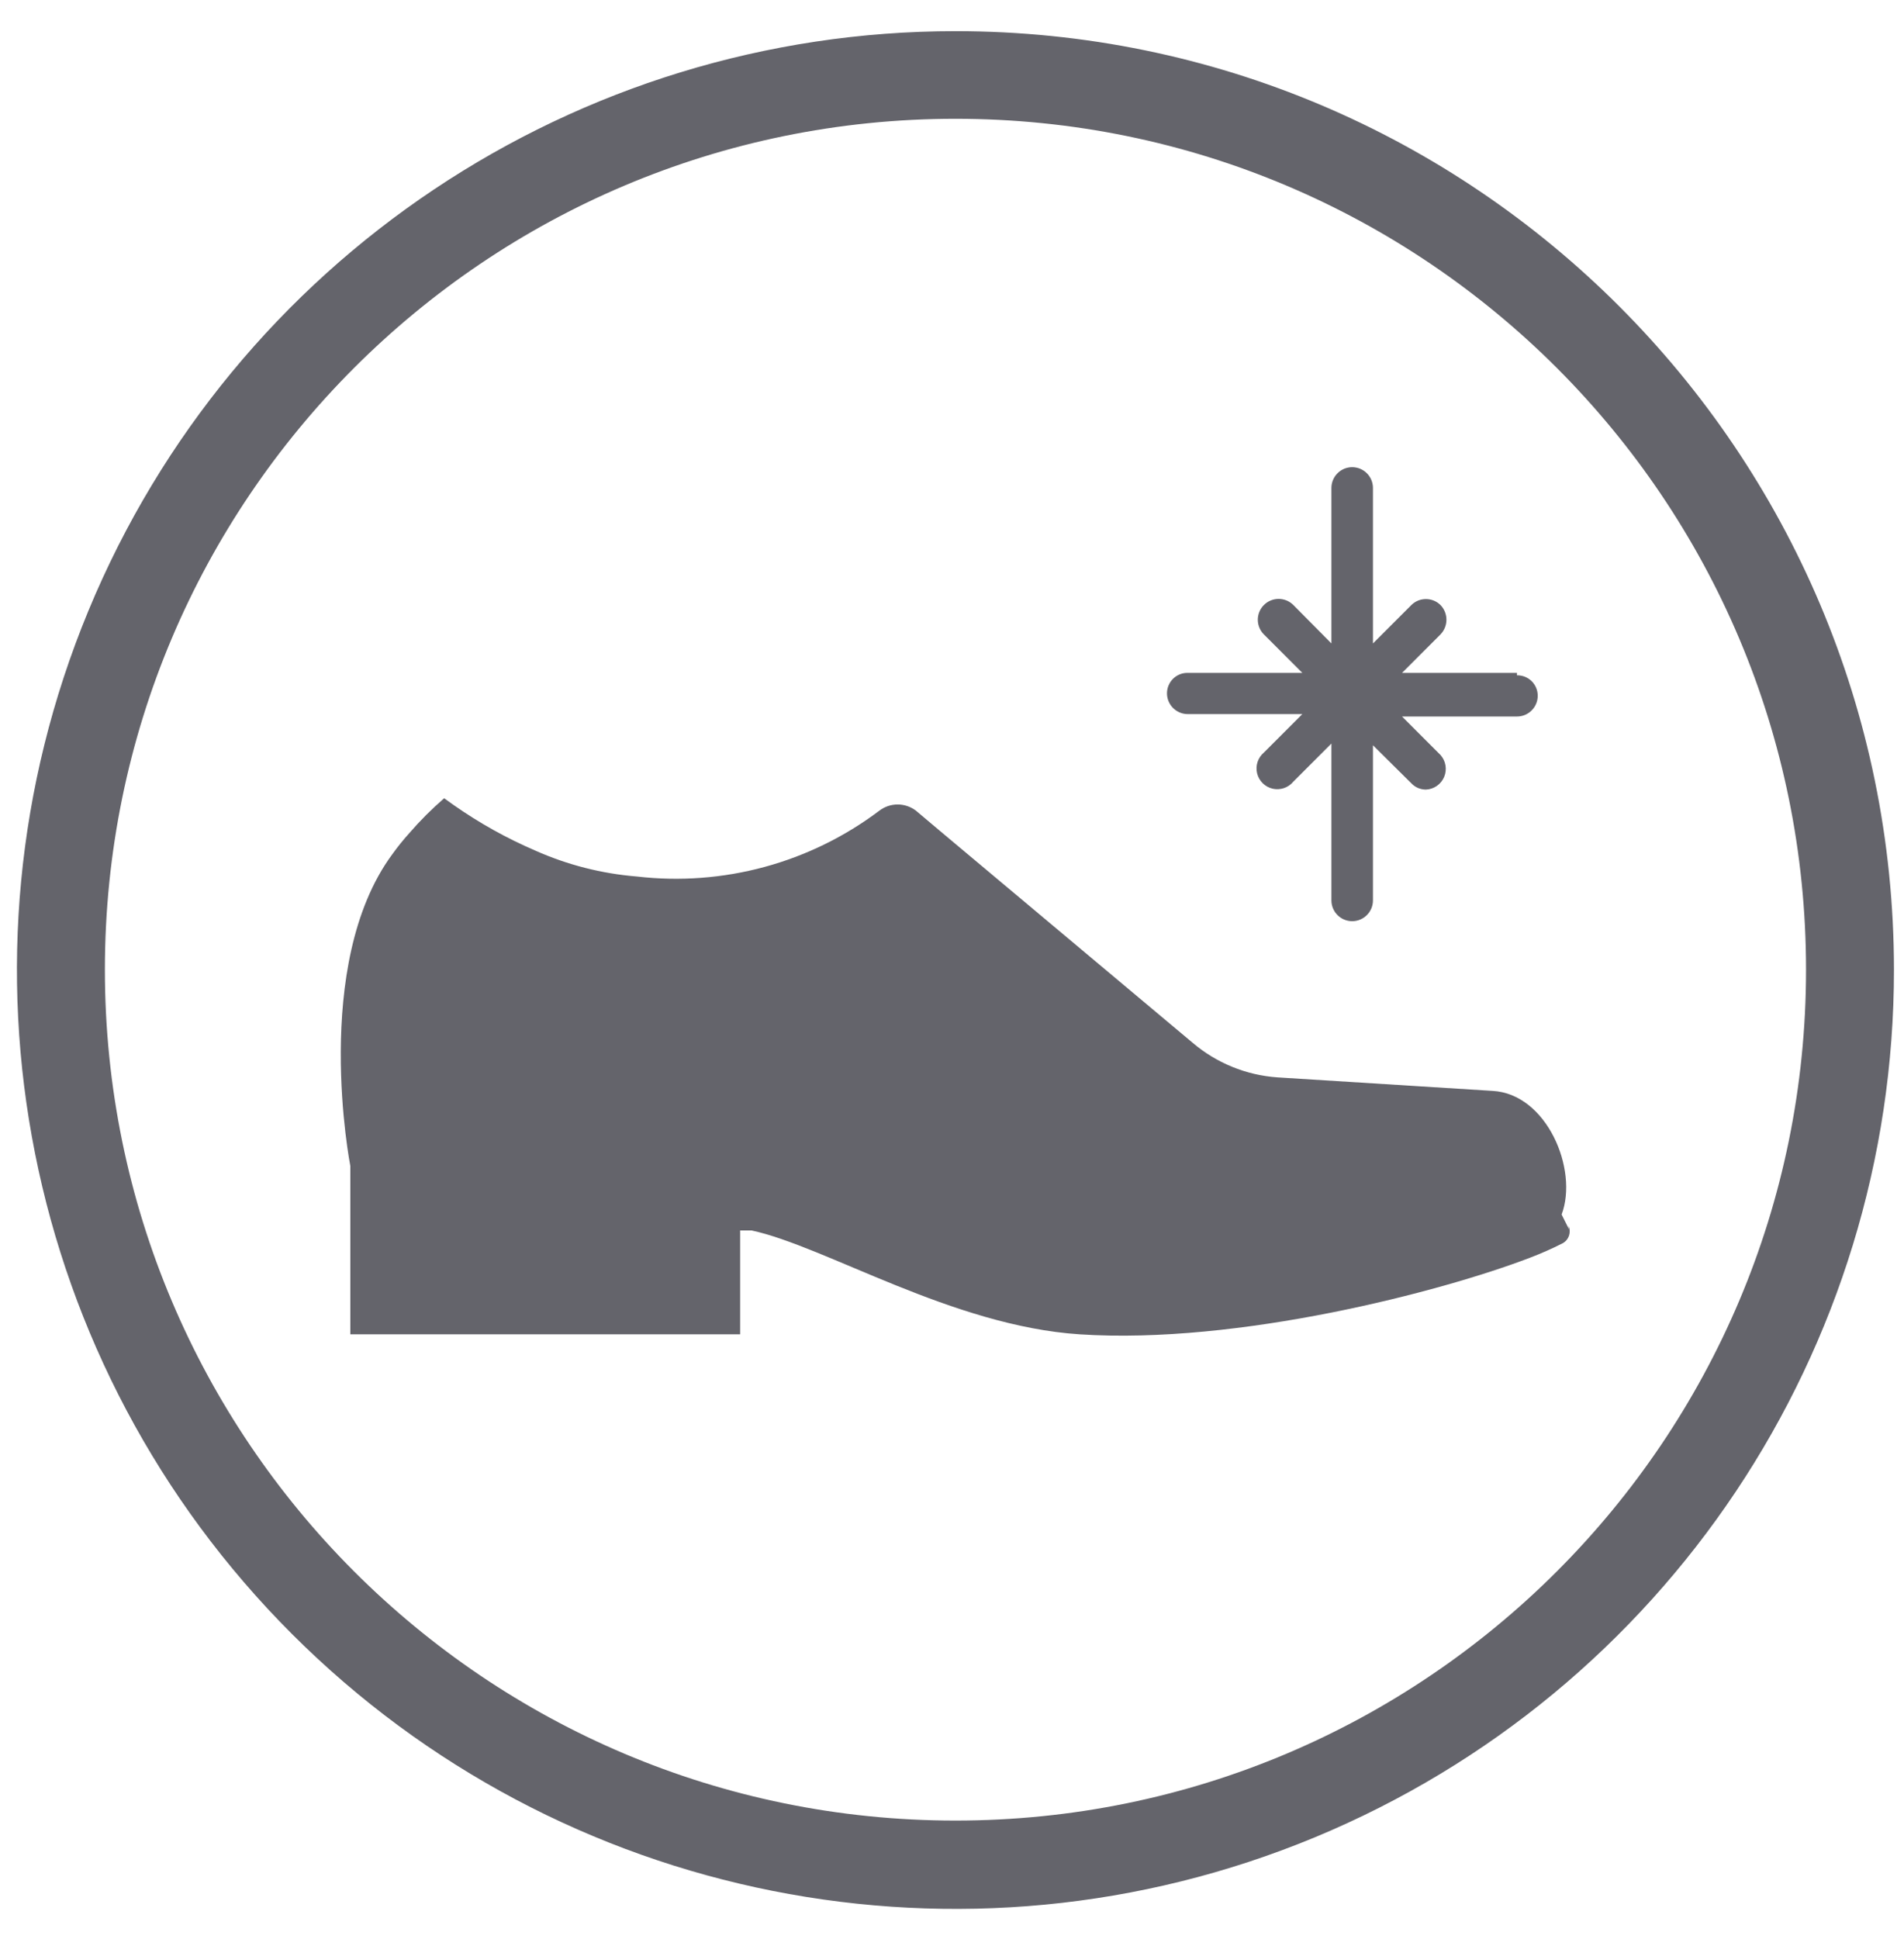 <?xml version="1.0" encoding="UTF-8"?>
<svg width="55px" height="56px" viewBox="0 0 55 56" version="1.1" xmlns="http://www.w3.org/2000/svg" xmlns:xlink="http://www.w3.org/1999/xlink">
    <!-- Generator: Sketch 57.1 (83088) - https://sketch.com -->
    <title>service33</title>
    <desc>Created with Sketch.</desc>
    <g id="Page-1" stroke="none" stroke-width="1" fill="none" fill-rule="evenodd">
        <g id="service33" fill="#64646B" fill-rule="nonzero">
            <path d="M27.6,0.9 C42.569,0.9 54.704,13.031 54.71,28 C54.714,38.966 48.111,48.854 37.981,53.054 C27.851,57.253 16.189,54.936 8.434,47.183 C0.678,39.431 -1.643,27.769 2.553,17.638 C6.748,7.506 16.634,0.9 27.6,0.9 Z M27.6,3.43 C14.03,3.43 3.03,14.43 3.03,28 C3.03,41.57 14.03,52.57 27.6,52.57 C41.17,52.57 52.17,41.57 52.17,28 C52.17,14.43 41.17,3.43 27.6,3.43 Z" id="Combined-Shape"></path>
            <path d="M45.32,35.49 L45.32,35.49 L45.11,35.07 C45.6,33.77 44.68,31.58 43.11,31.5 L36.9,31.11 C35.998,31.047 35.139,30.696 34.45,30.11 L27.16,24 L26.46,23.41 C26.147,23.17 25.713,23.17 25.4,23.41 C23.397,24.919 20.891,25.599 18.4,25.31 C17.385,25.228 16.39,24.975 15.46,24.56 C14.634,24.205 13.846,23.766 13.11,23.25 L12.83,23.05 C12.473,23.359 12.139,23.693 11.83,24.05 C11.652,24.247 11.485,24.454 11.33,24.67 C8.98,27.86 10.12,33.67 10.12,33.67 L10.12,38.53 L21.38,38.53 L21.38,35.53 L21.58,35.53 L21.71,35.53 C23.85,35.99 27.51,38.29 31.19,38.53 C35.76,38.83 41.63,37.3 44.19,36.32 C44.514,36.197 44.831,36.057 45.14,35.9 C45.318,35.803 45.392,35.586 45.31,35.4" id="Path"></path>
            <path d="M43.82,19.43 L40.5,19.43 L41.61,18.32 C41.84,18.083 41.84,17.707 41.61,17.47 C41.377,17.241 41.003,17.241 40.77,17.47 L39.66,18.58 L39.66,14.09 C39.66,13.759 39.391,13.49 39.06,13.49 C38.729,13.49 38.46,13.759 38.46,14.09 L38.46,18.58 L37.36,17.47 C37.125,17.235 36.745,17.235 36.51,17.47 C36.275,17.705 36.275,18.085 36.51,18.32 L37.62,19.43 L34.31,19.43 C34.152,19.427 33.999,19.488 33.886,19.599 C33.774,19.71 33.71,19.862 33.71,20.02 C33.71,20.351 33.979,20.62 34.31,20.62 L37.62,20.62 L36.51,21.73 C36.336,21.877 36.26,22.109 36.313,22.33 C36.367,22.551 36.541,22.723 36.762,22.774 C36.984,22.824 37.216,22.746 37.36,22.57 L38.46,21.47 L38.46,26 C38.46,26.331 38.729,26.6 39.06,26.6 C39.391,26.6 39.66,26.331 39.66,26 L39.66,21.52 L40.77,22.62 C40.879,22.735 41.031,22.8 41.19,22.8 C41.422,22.79 41.627,22.647 41.717,22.433 C41.806,22.219 41.765,21.973 41.61,21.8 L40.5,20.69 L43.82,20.69 C43.979,20.69 44.132,20.627 44.244,20.514 C44.357,20.402 44.42,20.249 44.42,20.09 C44.42,19.932 44.356,19.78 44.244,19.669 C44.131,19.558 43.978,19.497 43.82,19.5" id="Path"></path>
        </g>
    </g>
</svg>